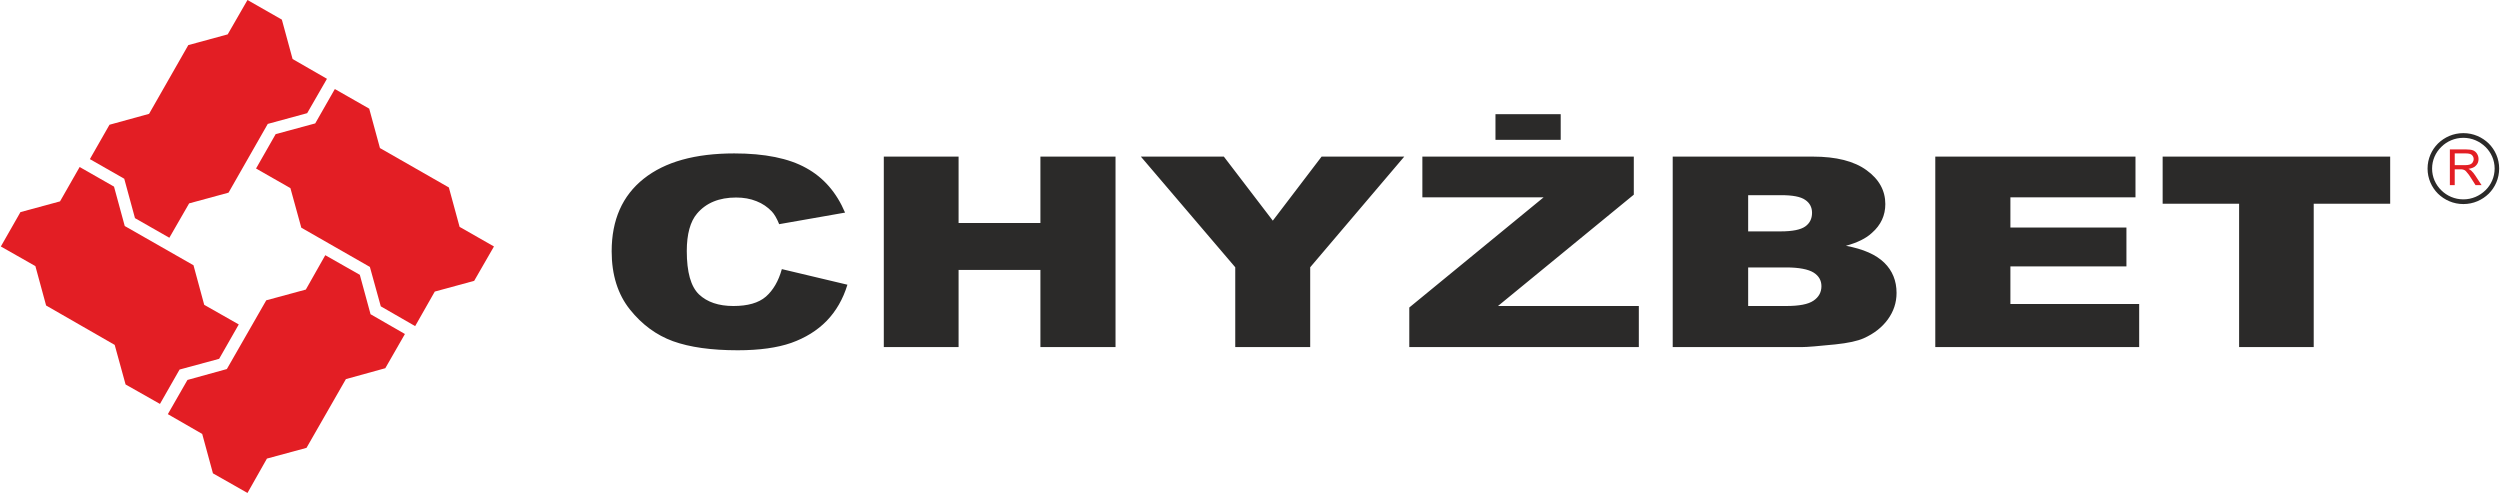<?xml version="1.0" encoding="UTF-8"?> <svg xmlns="http://www.w3.org/2000/svg" xmlns:xlink="http://www.w3.org/1999/xlink" xmlns:xodm="http://www.corel.com/coreldraw/odm/2003" xml:space="preserve" width="639px" height="126px" version="1.1" style="shape-rendering:geometricPrecision; text-rendering:geometricPrecision; image-rendering:optimizeQuality; fill-rule:evenodd; clip-rule:evenodd" viewBox="0 0 149 29.4"> <defs> <style type="text/css"> .fil0 {fill:#2B2A29} .fil4 {fill:#E31E24} .fil3 {fill:#2B2A29;fill-rule:nonzero} .fil1 {fill:#2B2A29;fill-rule:nonzero} .fil2 {fill:#E31E24;fill-rule:nonzero} </style> </defs> <g id="Warstwa_x0020_1">  <g id="_2459321976320"> <rect class="fil0" x="89.14" y="6.81" width="3.89" height="1.53"></rect> <path class="fil1" d="M46.58 16.05l3.91 0.93c-0.26,0.86 -0.68,1.58 -1.24,2.16 -0.57,0.58 -1.27,1.01 -2.11,1.31 -0.83,0.29 -1.9,0.44 -3.19,0.44 -1.58,0 -2.86,-0.18 -3.86,-0.54 -0.99,-0.36 -1.85,-0.99 -2.57,-1.89 -0.72,-0.9 -1.09,-2.06 -1.09,-3.47 0,-1.88 0.64,-3.32 1.91,-4.33 1.27,-1.01 3.07,-1.51 5.4,-1.51 1.82,0 3.25,0.29 4.29,0.87 1.04,0.57 1.81,1.46 2.32,2.66l-3.93 0.69c-0.14,-0.35 -0.29,-0.6 -0.44,-0.76 -0.25,-0.26 -0.55,-0.47 -0.91,-0.61 -0.37,-0.15 -0.77,-0.22 -1.22,-0.22 -1.01,0 -1.79,0.32 -2.33,0.96 -0.4,0.47 -0.61,1.22 -0.61,2.23 0,1.26 0.24,2.12 0.73,2.59 0.49,0.46 1.17,0.69 2.05,0.69 0.85,0 1.5,-0.18 1.94,-0.56 0.43,-0.38 0.75,-0.92 0.95,-1.64zm6.08 -6.71l4.46 0 0 3.96 4.88 0 0 -3.96 4.48 0 0 11.36 -4.48 0 0 -4.6 -4.88 0 0 4.6 -4.46 0 0 -11.36zm15.33 0l4.95 0 2.92 3.82 2.91 -3.82 4.93 0 -5.61 6.6 0 4.76 -4.47 0 0 -4.76 -5.63 -6.6zm16.79 0l12.61 0 0 2.27 -8.1 6.64 8.4 0 0 2.45 -13.69 0 0 -2.36 8.01 -6.57 -7.23 0 0 -2.43zm14.93 0l8.36 0c1.39,0 2.46,0.27 3.2,0.81 0.75,0.54 1.12,1.22 1.12,2.02 0,0.67 -0.26,1.25 -0.8,1.72 -0.35,0.33 -0.87,0.58 -1.55,0.77 1.04,0.19 1.8,0.53 2.29,1.01 0.48,0.47 0.73,1.07 0.73,1.8 0,0.59 -0.18,1.11 -0.52,1.58 -0.35,0.48 -0.83,0.85 -1.43,1.12 -0.38,0.17 -0.94,0.29 -1.7,0.37 -1,0.1 -1.67,0.16 -2,0.16l-7.7 0 0 -11.36zm4.5 4.46l1.94 0c0.7,0 1.19,-0.1 1.46,-0.29 0.27,-0.19 0.41,-0.46 0.41,-0.82 0,-0.33 -0.14,-0.59 -0.41,-0.77 -0.27,-0.19 -0.75,-0.28 -1.43,-0.28l-1.97 0 0 2.16zm0 4.45l2.27 0c0.77,0 1.31,-0.1 1.63,-0.32 0.31,-0.21 0.47,-0.5 0.47,-0.86 0,-0.34 -0.15,-0.61 -0.46,-0.81 -0.32,-0.2 -0.87,-0.31 -1.65,-0.31l-2.26 0 0 2.3zm11.16 -8.91l11.94 0 0 2.43 -7.46 0 0 1.8 6.92 0 0 2.32 -6.92 0 0 2.24 7.68 0 0 2.57 -12.16 0 0 -11.36zm13.56 0l13.57 0 0 2.81 -4.56 0 0 8.55 -4.45 0 0 -8.55 -4.56 0 0 -2.81z"></path> <path class="fil2" d="M146.06 11.04l0 -2.13 0.95 0c0.19,0 0.34,0.02 0.44,0.06 0.09,0.04 0.17,0.1 0.23,0.2 0.06,0.1 0.09,0.2 0.09,0.32 0,0.15 -0.05,0.28 -0.15,0.38 -0.09,0.11 -0.25,0.17 -0.45,0.2 0.07,0.04 0.13,0.07 0.17,0.11 0.08,0.08 0.16,0.17 0.23,0.28l0.38 0.58 -0.36 0 -0.28 -0.44c-0.08,-0.13 -0.15,-0.23 -0.21,-0.29 -0.05,-0.07 -0.1,-0.12 -0.14,-0.15 -0.04,-0.02 -0.08,-0.04 -0.13,-0.05 -0.03,-0.01 -0.08,-0.01 -0.16,-0.01l-0.32 0 0 0.94 -0.29 0zm0.29 -1.19l0.6 0c0.13,0 0.23,-0.01 0.31,-0.04 0.07,-0.03 0.13,-0.07 0.16,-0.13 0.04,-0.06 0.06,-0.12 0.06,-0.19 0,-0.1 -0.04,-0.18 -0.11,-0.25 -0.07,-0.06 -0.19,-0.09 -0.35,-0.09l-0.67 0 0 0.7z"></path> <path class="fil3" d="M146.86 7.94l0.01 0 0 0c0.59,0 1.12,0.24 1.51,0.62 0.38,0.38 0.62,0.91 0.62,1.49l0 0 0 0 0 0 0 0c0,0.59 -0.24,1.12 -0.62,1.5 -0.39,0.38 -0.92,0.62 -1.51,0.62l0 0 -0.01 0 0 0 0 0c-0.59,0 -1.12,-0.24 -1.51,-0.62 -0.38,-0.38 -0.62,-0.91 -0.62,-1.49l0 0 0 -0.01 0 0 0 0c0,-0.58 0.24,-1.11 0.62,-1.49 0.39,-0.38 0.92,-0.62 1.51,-0.62l0 0 0 0zm0.01 0.28l0 0 -0.01 0 0 0 0 0c-0.51,0 -0.98,0.21 -1.31,0.54 -0.34,0.33 -0.55,0.79 -0.55,1.29l0 0 0 0 0 0.01 0 0c0,0.5 0.21,0.96 0.55,1.29 0.33,0.33 0.8,0.54 1.31,0.54l0 0 0 0 0.01 0 0 0c0.51,0 0.97,-0.21 1.31,-0.54 0.34,-0.33 0.55,-0.79 0.55,-1.3l0 0 0 0 0 0 0 0c0,-0.5 -0.21,-0.96 -0.55,-1.29 -0.34,-0.33 -0.8,-0.54 -1.31,-0.54z"></path> <path id="Unistony" class="fil4" d="M27.36 13.53l2.05 1.17 -1.18 2.05 -2.35 0.64 -1.17 2.06 -2.05 -1.18 -0.65 -2.35 -4.09 -2.34 -0.65 -2.36 -2.05 -1.17 1.17 -2.05 2.36 -0.64 1.17 -2.05 2.05 1.17 0.64 2.35 4.11 2.35 0.64 2.35zm-11.53 4.38l2.36 -0.64 1.16 -2.05 2.06 1.17 0.64 2.35 2.05 1.18 -1.17 2.04 -2.35 0.65 -2.35 4.1 -2.36 0.64 -1.16 2.05 -2.06 -1.17 -0.64 -2.35 -2.05 -1.18 1.17 -2.04 2.35 -0.65 2.35 -4.1zm1.57 -14.39l2.05 1.18 -1.18 2.05 -2.35 0.64 -2.34 4.1 -2.35 0.64 -1.18 2.05 -2.05 -1.17 -0.64 -2.35 -2.05 -1.17 1.17 -2.05 2.36 -0.65 2.34 -4.1 2.35 -0.64 1.18 -2.05 2.05 1.17 0.64 2.35zm-5.91 12.3l0.64 2.36 2.06 1.17 -1.17 2.05 -2.36 0.64 -1.17 2.05 -2.05 -1.16 -0.65 -2.36 -4.09 -2.35 -0.64 -2.35 -2.06 -1.17 1.17 -2.05 2.36 -0.64 1.17 -2.05 2.05 1.17 0.64 2.35 4.1 2.34z"></path> </g> </g> </svg> 